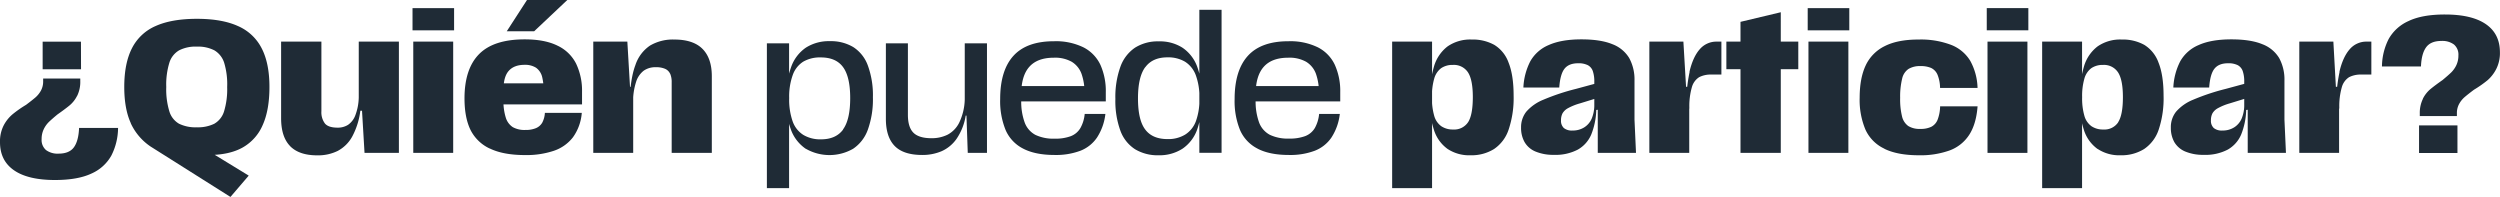 <svg xmlns="http://www.w3.org/2000/svg" viewBox="0 0 996.5 78.5"><defs><style>.cls-1{fill:#1f2b36;}</style></defs><title>Recurso 6</title><g id="Capa_2" data-name="Capa 2"><g id="Capa_1-2" data-name="Capa 1"><path class="cls-1" d="M30.73,38.2a11.88,11.88,0,0,1-3.15,3.94q-1.92,1.55-4.69,3.49-2.17,1.8-3.42,3a10.2,10.2,0,0,0-2.06,2.93,8.93,8.93,0,0,0-.82,3.9,5.28,5.28,0,0,0,1.76,4.36,7.74,7.74,0,0,0,5,1.42q4.28,0,6.12-2.55T31.52,51H47.06A24.57,24.57,0,0,1,44.39,62a16.81,16.81,0,0,1-7.92,7.17Q31,71.75,21.91,71.75q-10.73,0-16.32-3.87C1.86,65.3,0,61.57,0,56.66A14,14,0,0,1,1.46,50,14.78,14.78,0,0,1,5,45.56a44.4,44.4,0,0,1,5.37-3.76q2.4-1.8,3.71-2.92a10,10,0,0,0,2.22-2.74,7.53,7.53,0,0,0,.9-3.72V31.29H32v1.06a12.58,12.58,0,0,1-1.24,5.85m1.54-10.58H17v-11H32.27Z"/><path class="cls-1" d="M52.16,49.12q-2.62-5.67-2.63-14.45,0-9.45,3.08-15.46a19,19,0,0,1,9.46-8.85Q68.44,7.51,78.43,7.5t16.36,2.86a19.13,19.13,0,0,1,9.49,8.85q3.12,6,3.12,15.46,0,9.16-2.67,15.12a18.67,18.67,0,0,1-8,9q-5.33,3-13.73,3a32.43,32.43,0,0,1-6.16-.53,17.18,17.18,0,0,1-4.73-1.58H82.26L99.14,70,91.86,78.5,60,58.39a22.57,22.57,0,0,1-7.88-9.27m33.32.19a8.55,8.55,0,0,0,3.87-4.92,30.26,30.26,0,0,0,1.24-9.72A29.59,29.59,0,0,0,89.35,25a8.89,8.89,0,0,0-3.87-4.92,14.2,14.2,0,0,0-7-1.5,14.45,14.45,0,0,0-7.06,1.47A8.64,8.64,0,0,0,67.51,25a29.67,29.67,0,0,0-1.24,9.68,30,30,0,0,0,1.24,9.72,8.5,8.5,0,0,0,3.86,4.92,14.84,14.84,0,0,0,7.06,1.42,14.82,14.82,0,0,0,7-1.42"/><path class="cls-1" d="M115.65,58.24q-3.6-3.68-3.6-11.11V16.59h16.06V44.35a7.44,7.44,0,0,0,1.39,4.85q1.38,1.68,5.06,1.68a7.6,7.6,0,0,0,4.17-1.12A8,8,0,0,0,141.62,46,21.28,21.28,0,0,0,143,38.88V16.59h16V60.94H145.3l-1-16.81h-.67a29.33,29.33,0,0,1-3.27,10.36,14.16,14.16,0,0,1-5.74,5.66,17.72,17.72,0,0,1-8.18,1.77q-7.2,0-10.81-3.68"/><path class="cls-1" d="M164.43,3.23H181v8.85H164.43Zm.3,13.36h15.91V60.94H164.73Z"/><path class="cls-1" d="M195.24,59.22a16.17,16.17,0,0,1-7.73-7.51q-2.35-4.87-2.36-12.46,0-11.78,5.81-17.67t18.2-5.89q8,0,13.06,2.51a15.8,15.8,0,0,1,7.43,7.2A25,25,0,0,1,232,36.62v5H198.06v-8.4h21.69l-3,4.8a27.68,27.68,0,0,0-.63-7.28A6.39,6.39,0,0,0,213.67,27a8.14,8.14,0,0,0-4.58-1.16c-2.75,0-4.84.78-6.27,2.36s-2.14,4.12-2.14,7.62v3.9a22,22,0,0,0,.94,7.21,6.91,6.91,0,0,0,2.78,3.75,9.51,9.51,0,0,0,5,1.12,10.57,10.57,0,0,0,4.2-.71,5.27,5.27,0,0,0,2.52-2.17A9.45,9.45,0,0,0,217.19,45H231.9a19.21,19.21,0,0,1-3.52,9.72,16.13,16.13,0,0,1-7.66,5.4,34.33,34.33,0,0,1-11.41,1.69q-8.7,0-14.07-2.62M210.06,0h16.07L212.92,12.46H202Z"/><path class="cls-1" d="M236.48,16.59h13.58l1.06,18h1.27V60.94H236.48ZM267.1,29.38a3.94,3.94,0,0,0-2-1.95,8.84,8.84,0,0,0-3.68-.64,8.08,8.08,0,0,0-4.84,1.39,9.07,9.07,0,0,0-3,4.35,25.74,25.74,0,0,0-1.24,7.92H251q.24-9.08,2.26-14.48a15,15,0,0,1,5.85-7.81,17.93,17.93,0,0,1,9.68-2.4c5,0,8.75,1.24,11.22,3.72s3.72,6.11,3.72,10.92V60.94h-16V32.8a8.32,8.32,0,0,0-.6-3.42"/><path class="cls-1" d="M305.68,17.26h8.85V75h-8.85Zm15.53,42.07a15.8,15.8,0,0,1-5.85-7.39,32.57,32.57,0,0,1-2-12.39,35.5,35.5,0,0,1,2-12.87A15.68,15.68,0,0,1,321.21,19a17,17,0,0,1,9.61-2.59,17.32,17.32,0,0,1,9.3,2.36,14.66,14.66,0,0,1,5.82,7.39,34.45,34.45,0,0,1,2,12.61,35.8,35.8,0,0,1-2,12.87,15.37,15.37,0,0,1-5.89,7.66,18.93,18.93,0,0,1-18.84,0M336,51.63q2.89-3.9,2.89-12.53,0-8.47-2.85-12.35t-8.93-3.86a13.22,13.22,0,0,0-6.94,1.69A10.35,10.35,0,0,0,316,29.87a25.37,25.37,0,0,0-1.43,9.23,26.17,26.17,0,0,0,1.39,9.31,10.49,10.49,0,0,0,4.24,5.36,13.14,13.14,0,0,0,7.06,1.77q5.92,0,8.81-3.91"/><path class="cls-1" d="M356.6,58.16q-3.5-3.6-3.49-10.88v-30h8.78V45.78c0,3.25.72,5.62,2.17,7.09s3.86,2.22,7.21,2.22a14.22,14.22,0,0,0,6.41-1.39,10.86,10.86,0,0,0,4.66-4.81,22.65,22.65,0,0,0,2.21-9.19V17.26h8.86V60.94h-7.66l-.52-14.86h-.3a22.81,22.81,0,0,1-3.68,9.31,14.43,14.43,0,0,1-6,4.91,19.32,19.32,0,0,1-7.65,1.47q-7.5,0-11-3.61"/><path class="cls-1" d="M407.85,59.25a15,15,0,0,1-7-7.39,30.51,30.51,0,0,1-2.18-12.38q0-11.41,5.29-17.23t16.18-5.81a25,25,0,0,1,11.74,2.44,15,15,0,0,1,6.76,7,25.56,25.56,0,0,1,2.13,10.92v3.61H405.12V34.3h29.56l-2.4,2.92a22,22,0,0,0-1.2-7.84,9.35,9.35,0,0,0-3.9-4.76A13.56,13.56,0,0,0,420.05,23q-6.53,0-9.76,3.63t-3.22,10.93v2.25a24.28,24.28,0,0,0,1.39,9.08,9.18,9.18,0,0,0,4.27,4.88,16.6,16.6,0,0,0,7.62,1.5,17.45,17.45,0,0,0,6.49-1A7.61,7.61,0,0,0,430.67,51a14,14,0,0,0,1.69-5.59h8.25a21.71,21.71,0,0,1-3.34,9.41,14.24,14.24,0,0,1-6.68,5.29,27.66,27.66,0,0,1-10.24,1.66q-7.65,0-12.5-2.52"/><path class="cls-1" d="M471.31,19a15.56,15.56,0,0,1,5.81,7.36,32.88,32.88,0,0,1,2,12.42,36.45,36.45,0,0,1-1.91,12.79,15.52,15.52,0,0,1-5.85,7.69,16.89,16.89,0,0,1-9.57,2.63,17.38,17.38,0,0,1-9.35-2.4,14.77,14.77,0,0,1-5.85-7.39,34.42,34.42,0,0,1-2-12.65,35.53,35.53,0,0,1,2-12.83A15.44,15.44,0,0,1,452.43,19a17,17,0,0,1,9.5-2.51A16.68,16.68,0,0,1,471.31,19m-14.82,7.77q-2.89,3.9-2.89,12.46t2.85,12.34q2.85,3.87,8.93,3.87a13,13,0,0,0,7-1.77,10.69,10.69,0,0,0,4.28-5.29,24.75,24.75,0,0,0,1.42-9.15,24.93,24.93,0,0,0-1.46-9.31,10.75,10.75,0,0,0-4.28-5.33,13.19,13.19,0,0,0-7-1.73q-5.93,0-8.81,3.91M478.06,3.9h8.86v57h-8.86Z"/><path class="cls-1" d="M501.29,59.25a15,15,0,0,1-7-7.39,30.53,30.53,0,0,1-2.17-12.38q0-11.41,5.29-17.23t16.17-5.81a25,25,0,0,1,11.75,2.44,14.94,14.94,0,0,1,6.75,7,25.41,25.41,0,0,1,2.14,10.92v3.61H498.55V34.3h29.57l-2.4,2.92a22,22,0,0,0-1.2-7.84,9.35,9.35,0,0,0-3.9-4.76A13.56,13.56,0,0,0,513.49,23q-6.54,0-9.76,3.63T500.5,37.53v2.25a24.49,24.49,0,0,0,1.39,9.08,9.2,9.2,0,0,0,4.28,4.88,16.6,16.6,0,0,0,7.62,1.5,17.49,17.49,0,0,0,6.49-1A7.66,7.66,0,0,0,524.11,51a14.17,14.17,0,0,0,1.69-5.59h8.25a21.71,21.71,0,0,1-3.34,9.41A14.29,14.29,0,0,1,524,60.11a27.7,27.7,0,0,1-10.24,1.66q-7.66,0-12.5-2.52"/><path class="cls-1" d="M554.91,16.59h15.91V75H554.91ZM577.05,59.4a14.8,14.8,0,0,1-5.36-7.24,35.7,35.7,0,0,1-1.77-12.31,44.44,44.44,0,0,1,1.69-13.43A15.51,15.51,0,0,1,577,18.5a15.85,15.85,0,0,1,9.65-2.74,17.65,17.65,0,0,1,9,2.14A13.66,13.66,0,0,1,601.33,25q2,5,2,13.17a39.38,39.38,0,0,1-2,13.51,15,15,0,0,1-5.82,7.73,17,17,0,0,1-9.34,2.48,15.62,15.62,0,0,1-9.16-2.52m8.15-10.62q1.9-2.93,1.91-10,0-6.9-1.91-9.87a6.69,6.69,0,0,0-6.05-3,7.92,7.92,0,0,0-4.69,1.31,7.82,7.82,0,0,0-2.74,4.13,24.86,24.86,0,0,0-.9,7.39,25.26,25.26,0,0,0,.9,7.47,7.62,7.62,0,0,0,2.82,4.13,8.12,8.12,0,0,0,4.69,1.31,6.64,6.64,0,0,0,6-2.93"/><path class="cls-1" d="M612,60.38a9,9,0,0,1-4.31-3.75,11.39,11.39,0,0,1-1.39-5.75,9.92,9.92,0,0,1,2.1-6.38,18,18,0,0,1,6.71-4.72,88.36,88.36,0,0,1,13.1-4.36l8.56-2.32-.15,6-6.83,2.1A22.67,22.67,0,0,0,625,43.12a5.6,5.6,0,0,0-2.18,2.06,6,6,0,0,0-.6,2.85,3.88,3.88,0,0,0,1.13,3,5,5,0,0,0,3.45,1,8.51,8.51,0,0,0,4.69-1.27,7.74,7.74,0,0,0,3-3.57,14,14,0,0,0,1-5.44V32.65a12.73,12.73,0,0,0-.6-4.32,4.25,4.25,0,0,0-2-2.36,8.19,8.19,0,0,0-3.86-.75q-3.69,0-5.41,2.17t-2.1,7.51H607.22A25.32,25.32,0,0,1,610,24.39a15.11,15.11,0,0,1,7.35-6.45c3.36-1.5,7.68-2.25,13-2.25q7.65,0,12.31,1.91a13.32,13.32,0,0,1,6.75,5.55,17.87,17.87,0,0,1,2.1,9.05V47.66l.6,13.28H636.87V43.75l-.6.08a28.28,28.28,0,0,1-2,9.79,12.49,12.49,0,0,1-5.33,6,19.06,19.06,0,0,1-9.57,2.1A18.32,18.32,0,0,1,612,60.38"/><path class="cls-1" d="M657.43,16.59H671l1.06,18h1.27V60.94H657.43Zm16,12q1.39-5.93,4.13-9a8.7,8.7,0,0,1,6.72-3h1.87V29.72h-4a10,10,0,0,0-4.88,1.05,6.9,6.9,0,0,0-2.89,4,27.45,27.45,0,0,0-1,8.48h-1.27a65.83,65.83,0,0,1,1.38-14.64"/><path class="cls-1" d="M688.13,16.59H716.8v11H688.13Zm5.63-7.88,16.06-3.83V60.94H693.76Z"/><path class="cls-1" d="M720.55,3.23h16.58v8.85H720.55Zm.3,13.36h15.91V60.94H720.85Z"/><path class="cls-1" d="M751.09,59.25a15.43,15.43,0,0,1-7.54-7.62A30.59,30.59,0,0,1,741.26,39q0-7.87,2.44-13a16.25,16.25,0,0,1,7.62-7.65q5.17-2.6,13.43-2.59a33.84,33.84,0,0,1,13,2.14,15.44,15.44,0,0,1,7.61,6.38,23.56,23.56,0,0,1,2.89,10.77H773.31a14.48,14.48,0,0,0-1-5.22,5.23,5.23,0,0,0-2.56-2.74,10.38,10.38,0,0,0-4.27-.75,8.81,8.81,0,0,0-4.73,1.13,6.26,6.26,0,0,0-2.55,3.86A30.27,30.27,0,0,0,757.4,39a28.49,28.49,0,0,0,.75,7.39,6.5,6.5,0,0,0,2.47,3.83,8.49,8.49,0,0,0,4.81,1.16,9.52,9.52,0,0,0,4.42-.86,5.39,5.39,0,0,0,2.48-2.81,15.83,15.83,0,0,0,1-5.33h14.93q-.53,7.05-3.34,11.37a15.78,15.78,0,0,1-7.84,6.23,34.41,34.41,0,0,1-12.16,1.91q-8.55,0-13.81-2.59"/><path class="cls-1" d="M791.92,3.23H808.5v8.85H791.92Zm.3,13.36h15.91V60.94H792.22Z"/><path class="cls-1" d="M814,16.59h15.91V75H814ZM836.12,59.4a14.8,14.8,0,0,1-5.36-7.24A35.7,35.7,0,0,1,829,39.85a44.13,44.13,0,0,1,1.69-13.43,15.51,15.51,0,0,1,5.4-7.92,15.83,15.83,0,0,1,9.65-2.74,17.58,17.58,0,0,1,9,2.14A13.73,13.73,0,0,1,860.4,25q2,5,2,13.17a39.38,39.38,0,0,1-1.95,13.51,15,15,0,0,1-5.82,7.73,17,17,0,0,1-9.34,2.48,15.6,15.6,0,0,1-9.16-2.52m8.14-10.62q1.92-2.93,1.92-10,0-6.9-1.92-9.87a6.67,6.67,0,0,0-6-3,7.92,7.92,0,0,0-4.69,1.31,7.82,7.82,0,0,0-2.74,4.13,24.86,24.86,0,0,0-.9,7.39,25.26,25.26,0,0,0,.9,7.47,7.62,7.62,0,0,0,2.82,4.13,8.12,8.12,0,0,0,4.69,1.31,6.61,6.61,0,0,0,6-2.93"/><path class="cls-1" d="M871,60.38a9.11,9.11,0,0,1-4.32-3.75,11.49,11.49,0,0,1-1.38-5.75,9.86,9.86,0,0,1,2.1-6.38,18,18,0,0,1,6.71-4.72,88.36,88.36,0,0,1,13.1-4.36l8.56-2.32-.15,6-6.83,2.1a22.44,22.44,0,0,0-4.73,1.92,5.6,5.6,0,0,0-2.18,2.06,6,6,0,0,0-.6,2.85,3.88,3.88,0,0,0,1.13,3,5,5,0,0,0,3.45,1,8.51,8.51,0,0,0,4.69-1.27,7.72,7.72,0,0,0,3-3.57,13.8,13.8,0,0,0,1-5.44V32.65a12.73,12.73,0,0,0-.6-4.32,4.29,4.29,0,0,0-2-2.36,8.23,8.23,0,0,0-3.87-.75q-3.67,0-5.4,2.17t-2.1,7.51H866.29a25.32,25.32,0,0,1,2.78-10.51,15.11,15.11,0,0,1,7.35-6.45q5-2.25,13-2.25,7.65,0,12.3,1.91a13.31,13.31,0,0,1,6.76,5.55,17.87,17.87,0,0,1,2.1,9.05V47.66l.6,13.28H895.94V43.75l-.61.08a28.3,28.3,0,0,1-2,9.79,12.54,12.54,0,0,1-5.33,6,19.06,19.06,0,0,1-9.57,2.1A18.32,18.32,0,0,1,871,60.38"/><path class="cls-1" d="M916.5,16.59h13.58l1,18h1.28V60.94H916.5Zm16,12q1.4-5.93,4.13-9a8.68,8.68,0,0,1,6.72-3h1.87V29.72h-4a10,10,0,0,0-4.88,1.05,6.9,6.9,0,0,0-2.89,4,27.45,27.45,0,0,0-1,8.48h-1.28a65.77,65.77,0,0,1,1.39-14.64"/><path class="cls-1" d="M965.77,39.33a12.14,12.14,0,0,1,3.15-3.94q1.92-1.55,4.69-3.49,2.17-1.81,3.42-3A10.34,10.34,0,0,0,979.09,26a8.94,8.94,0,0,0,.83-3.91,5.25,5.25,0,0,0-1.77-4.35,7.74,7.74,0,0,0-5-1.42q-4.27,0-6.11,2.55T965,26.49H949.45a24.64,24.64,0,0,1,2.66-10.92A16.94,16.94,0,0,1,960,8.41q5.47-2.64,14.56-2.63,10.73,0,16.32,3.86t5.59,11.22A14,14,0,0,1,995,27.51,14.9,14.9,0,0,1,991.51,32a45.41,45.41,0,0,1-5.36,3.75c-1.61,1.2-2.84,2.18-3.72,2.93a9.79,9.79,0,0,0-2.21,2.74,7.52,7.52,0,0,0-.9,3.71v1.13H964.53v-1a12.71,12.71,0,0,1,1.24-5.85m-1.54,10.58h15.31v11H964.23Z"/></g></g></svg>